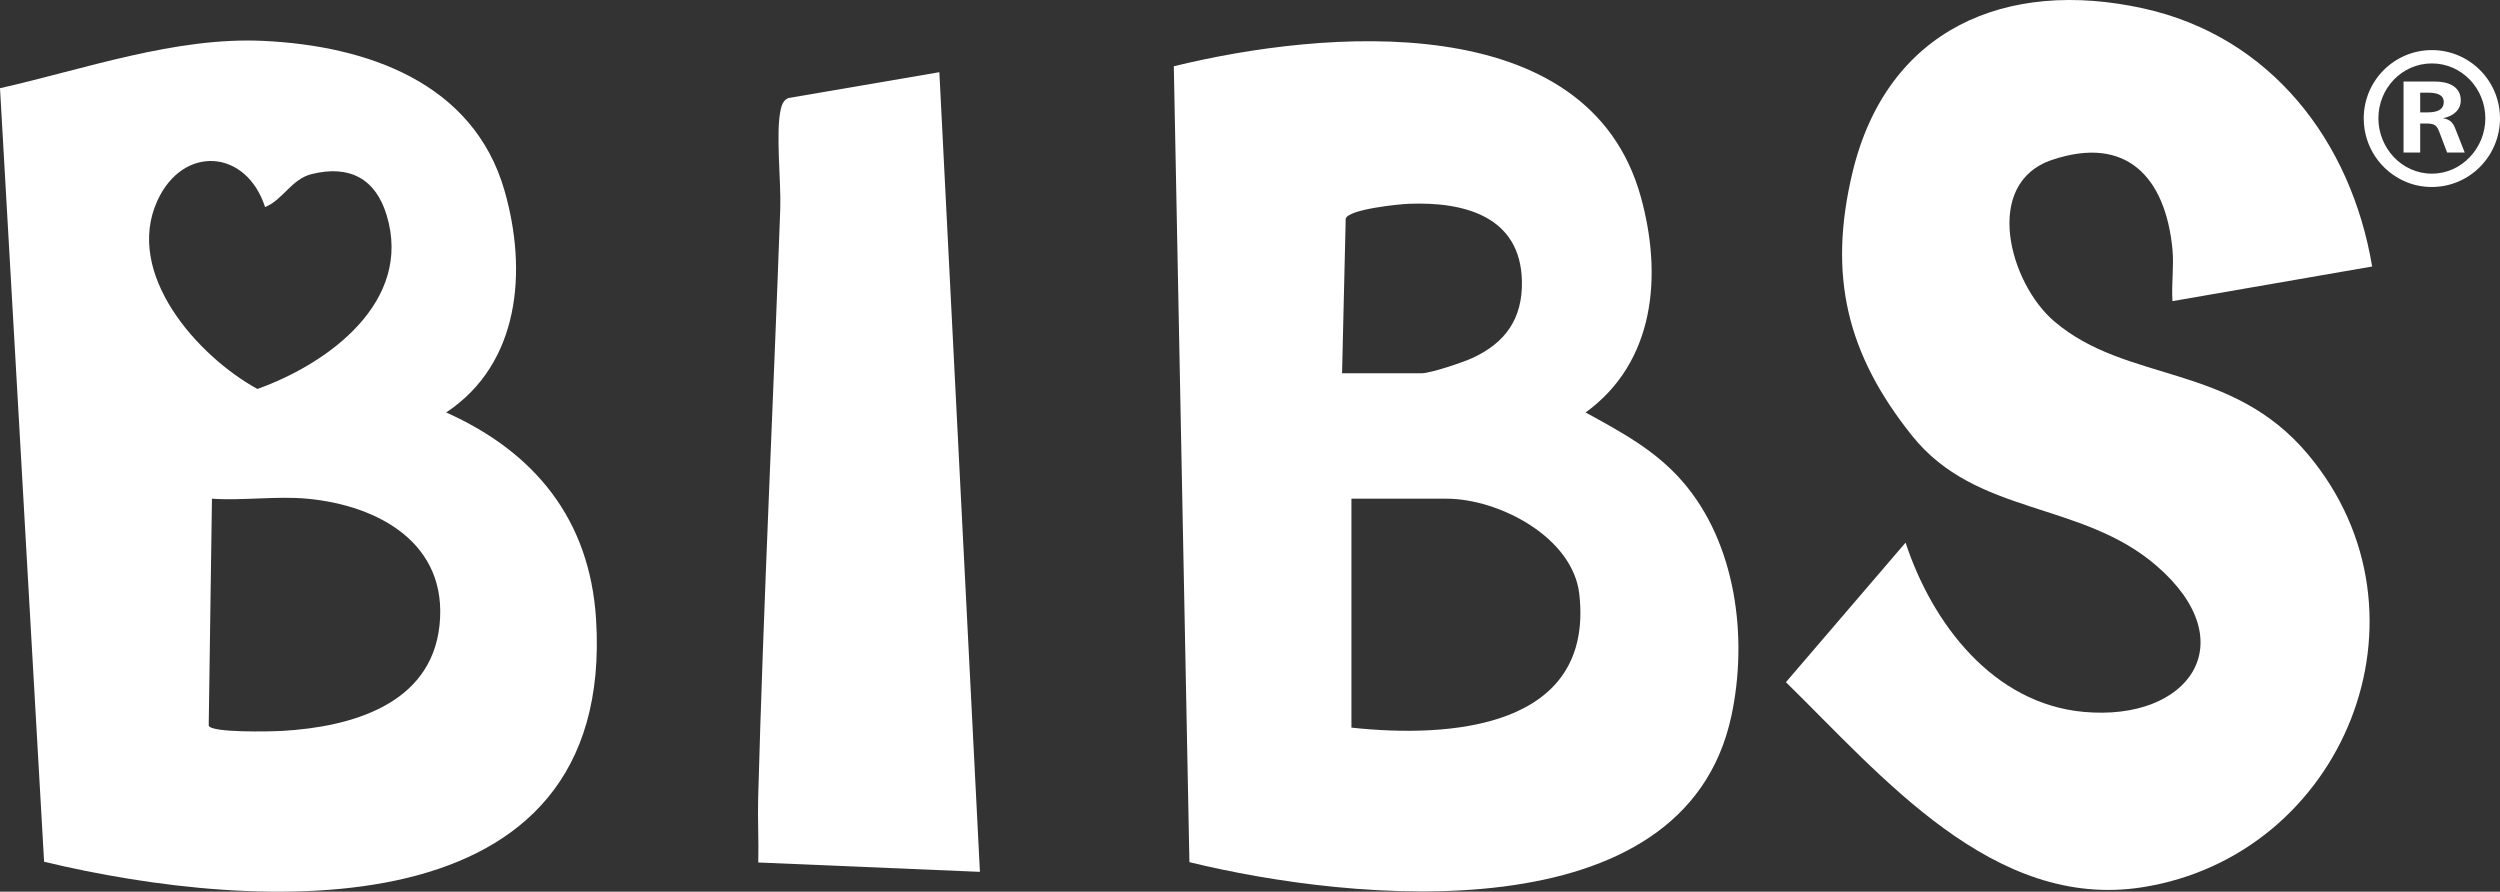 <?xml version="1.0" encoding="UTF-8"?>
<svg xmlns="http://www.w3.org/2000/svg" width="457" height="163" viewBox="0 0 457 163" fill="none">
  <rect x="0" y="0" width="457" height="163" fill="#333333" stroke="none"/>
  <g clip-path="url(#clip0_3245_2769)">
    <path d="M397.128 55.047L433.629 48.717C429.787 25.78 415.089 6.693 391.887 1.554C366.704 -4.024 344.909 5.289 338.632 31.543C334.135 50.353 337.569 64.69 349.525 79.649C361.286 94.363 380.486 91.508 394.281 103.48C410.398 117.468 400.144 131.914 380.874 130.133C364.297 128.6 353.2 113.968 348.338 99.19L326.469 124.703C343.939 141.803 364.409 166.491 391.649 162.186C428.406 156.377 446.4 112.408 421.958 83.13C407.9 66.29 388.819 70.118 375.492 58.724C367.333 51.749 362.33 33.525 375.129 29.224C388.696 24.663 395.855 32.362 397.128 45.589C397.418 48.604 396.917 51.987 397.128 55.047Z" fill="white"></path>
    <path d="M144.161 17.913C143.271 18.22 142.932 19.079 142.736 19.922C141.744 24.182 142.81 33.192 142.631 38.16C141.345 74.043 139.572 110.009 138.59 145.884C138.483 149.801 138.718 153.749 138.61 157.662L179.129 159.374L171.714 13.198L144.161 17.913Z" fill="white"></path>
    <path d="M289.853 75.398C302.563 66.168 303.909 50.342 299.949 36.01C290.298 1.088 241.78 5.451 214.572 12.112L217.425 157.601C247.082 164.862 307.91 171.137 316.504 130.843C319.562 116.508 317.358 99.279 307.547 87.995C302.571 82.272 296.358 78.981 289.853 75.398ZM245.995 39.952C246.562 38.259 255.587 37.327 257.57 37.251C267.626 36.864 277.974 39.508 278.207 51.42C278.341 58.269 275.166 62.693 269.108 65.463C267.35 66.267 261.497 68.232 259.881 68.232H245.329L245.995 39.952ZM247.041 133.009V91.162H264.447C273.961 91.162 287.547 98.177 288.703 108.643C291.417 133.213 264.942 134.959 247.041 133.009Z" fill="white"></path>
    <path d="M81.558 75.398C95.097 66.436 96.41 49.418 92.23 34.857C86.528 14.998 66.939 8.368 48.156 7.475C32.085 6.71 15.495 12.624 0 16.125L8.061 157.527C46.831 166.837 112.553 170.892 108.962 113.208C107.827 94.974 97.778 82.653 81.558 75.398ZM28.762 36.706C33.425 26.457 45.007 27.216 48.456 37.849C51.66 36.593 53.284 32.727 56.992 31.815C63.876 30.123 68.634 32.626 70.674 39.314C75.492 55.115 60.085 66.447 47.056 71.102C36.129 65.113 22.687 50.058 28.762 36.706ZM80.344 114.318C78.788 128.875 64.052 132.888 51.614 133.61C49.666 133.723 38.471 133.994 38.153 132.626L38.746 91.162C44.368 91.543 50.607 90.645 56.152 91.162C69.204 92.378 81.943 99.343 80.344 114.318Z" fill="white"></path>
    <path d="M446.572 21.596C448.347 21.305 449.831 20.141 449.831 18.358C449.831 15.776 447.514 14.903 445.088 14.903H439.367V27.887H442.409V22.578H443.568C445.124 22.578 445.486 22.978 445.957 24.25L447.333 27.887H450.555L448.817 23.487C448.383 22.359 447.84 21.85 446.572 21.596ZM443.785 20.541H442.409V16.94H443.785C445.233 16.94 446.717 17.195 446.717 18.65C446.717 20.213 445.233 20.541 443.785 20.541Z" fill="white"></path>
    <path d="M444.545 9.157C437.666 9.157 432.09 14.758 432.09 21.632C432.09 26.833 435.203 31.27 439.693 33.198C441.214 33.853 442.843 34.18 444.545 34.18C451.424 34.18 457 28.543 457 21.632C457 14.758 451.424 9.157 444.545 9.157ZM444.545 31.743C441.793 31.743 439.367 30.579 437.593 28.724C435.855 26.87 434.769 24.36 434.769 21.632C434.769 16.14 439.078 11.594 444.545 11.594C450.012 11.594 454.321 16.177 454.321 21.632C454.321 27.052 450.012 31.743 444.545 31.743Z" fill="white"></path>
  </g>
  <defs>
    <clipPath id="clip0_3245_2769">
      <rect width="457" height="163" fill="white"></rect>
    </clipPath>
  </defs>
</svg>
